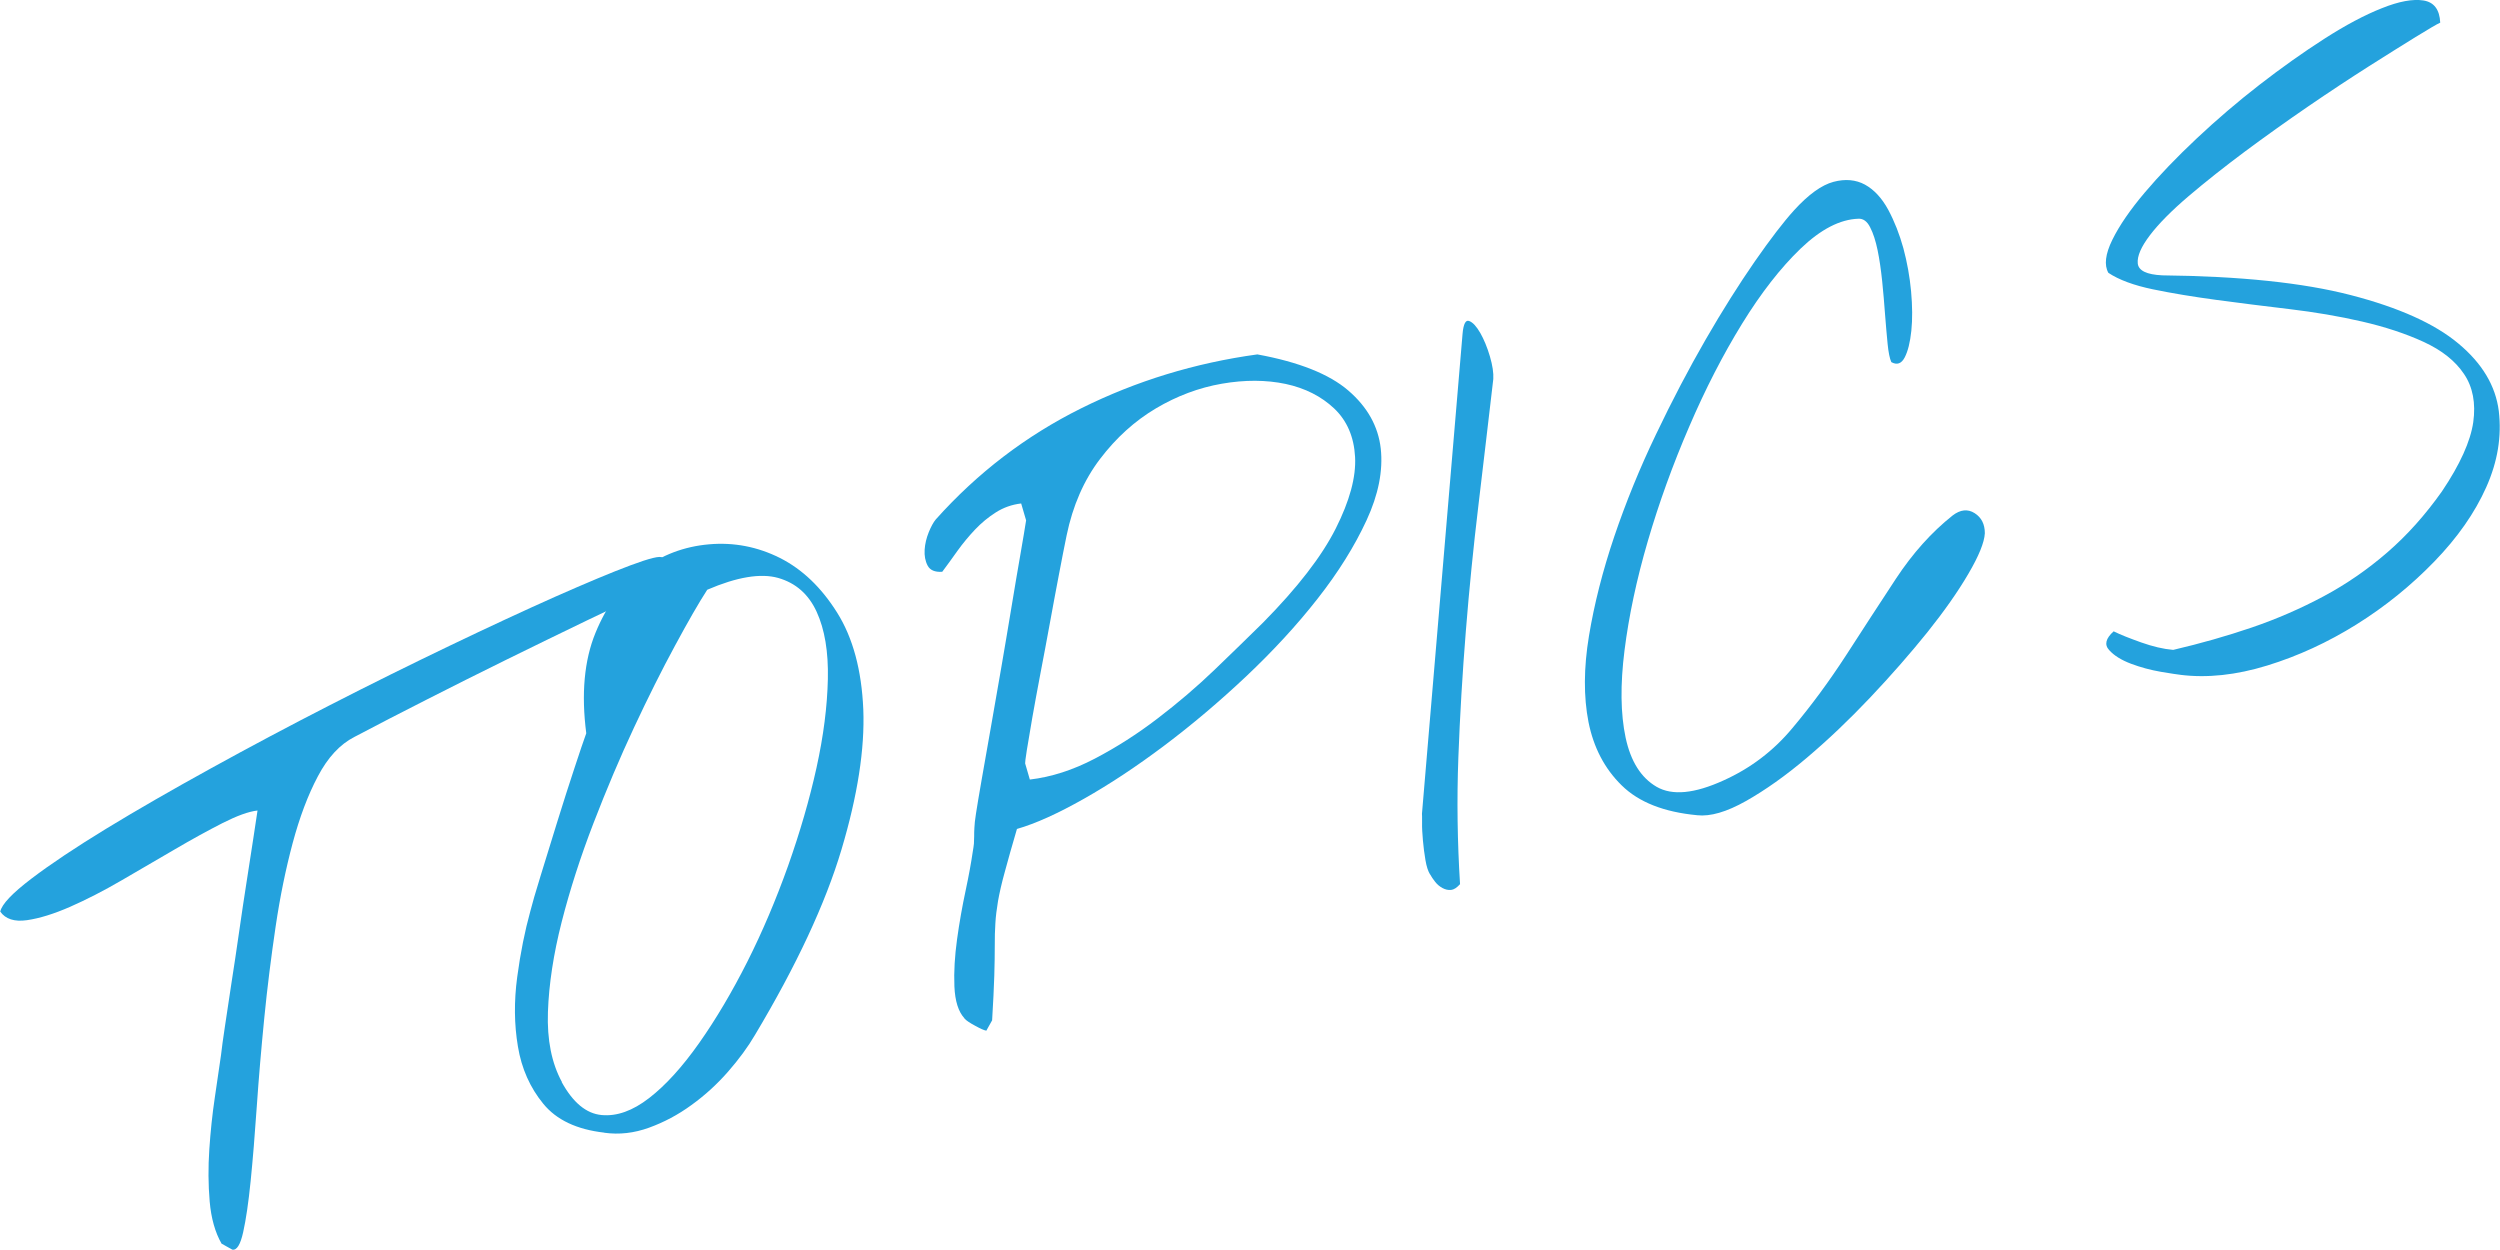 <?xml version="1.0" encoding="UTF-8"?><svg id="_レイヤー_2" xmlns="http://www.w3.org/2000/svg" viewBox="0 0 207.46 103.69"><defs><style>.cls-1{fill:#24a2dd;}</style></defs><g id="_ヘッダー_Gメニュー"><path class="cls-1" d="m18.39,103.21c-.54-.94-.87-2.12-.99-3.51-.12-1.4-.13-2.84-.03-4.32.1-1.48.25-2.93.46-4.33.21-1.4.38-2.57.51-3.49.06-.55.17-1.35.33-2.41.16-1.06.34-2.26.54-3.59.21-1.34.42-2.74.63-4.21.21-1.47.42-2.88.63-4.21.21-1.34.39-2.53.55-3.56.16-1.04.28-1.81.35-2.32-.73.08-1.69.43-2.9,1.04-1.21.62-2.53,1.34-3.96,2.18-1.43.83-2.9,1.69-4.41,2.57-1.51.88-2.94,1.61-4.28,2.2-1.35.59-2.54.96-3.58,1.11-1.04.15-1.78-.09-2.22-.71.13-.61.99-1.52,2.58-2.73,1.59-1.21,3.66-2.59,6.23-4.16,2.56-1.56,5.45-3.22,8.66-4.99,3.21-1.77,6.5-3.52,9.88-5.25,3.37-1.73,6.69-3.37,9.94-4.93,3.25-1.56,6.16-2.91,8.74-4.06,2.58-1.14,4.67-2.02,6.28-2.62,1.61-.6,2.49-.81,2.63-.63.22.29.35.68.41,1.17.05.49-.12.86-.54,1.11-1.9.9-3.95,1.88-6.15,2.94-2.2,1.06-4.43,2.15-6.69,3.26s-4.46,2.22-6.61,3.31c-2.15,1.09-4.14,2.12-5.98,3.09-1.19.61-2.2,1.7-3.02,3.26-.83,1.56-1.52,3.41-2.09,5.53-.57,2.13-1.05,4.45-1.42,6.96-.37,2.51-.69,5.04-.94,7.58-.25,2.54-.46,4.98-.62,7.32-.16,2.34-.33,4.4-.51,6.2-.18,1.79-.39,3.21-.62,4.24-.23,1.04-.53,1.52-.9,1.45-.11-.06-.26-.14-.47-.26-.21-.11-.34-.19-.39-.22Z"/><path class="cls-1" d="m50.14,93.99c-2.28-.26-3.97-1.06-5.06-2.4-1.09-1.33-1.8-2.92-2.1-4.74-.31-1.83-.33-3.75-.06-5.77.27-2.02.64-3.84,1.09-5.47.14-.57.43-1.56.86-2.96.43-1.4.89-2.89,1.38-4.47.49-1.57.96-3.06,1.42-4.44.46-1.39.78-2.35.98-2.89-.42-3.27-.17-6.04.76-8.32.93-2.27,2.21-4.02,3.86-5.25,1.65-1.23,3.5-1.93,5.57-2.11,2.06-.18,4.02.2,5.88,1.13,1.86.94,3.44,2.45,4.75,4.54,1.31,2.09,2.03,4.76,2.17,8.03.13,3.27-.47,7.14-1.81,11.63s-3.73,9.61-7.17,15.37c-.59,1.01-1.34,2.03-2.25,3.07-.91,1.04-1.92,1.96-3.03,2.76-1.11.81-2.28,1.43-3.52,1.88-1.24.45-2.47.59-3.71.42Zm-3.53-4.2c.94,1.71,2.04,2.62,3.31,2.74,1.27.12,2.58-.35,3.95-1.41,1.37-1.06,2.75-2.58,4.16-4.58,1.4-1.99,2.73-4.24,3.99-6.74,1.26-2.5,2.38-5.15,3.38-7.95.99-2.8,1.78-5.52,2.36-8.15.58-2.64.89-5.08.94-7.35.05-2.26-.26-4.12-.93-5.58-.67-1.46-1.73-2.39-3.19-2.81-1.46-.41-3.43-.08-5.89.98-.7,1.08-1.59,2.63-2.68,4.65-1.09,2.01-2.22,4.27-3.39,6.77-1.17,2.5-2.29,5.15-3.37,7.95-1.08,2.8-1.96,5.54-2.64,8.2-.68,2.67-1.06,5.16-1.14,7.47-.08,2.31.31,4.25,1.16,5.81Z"/><path class="cls-1" d="m80.04,84.51c-.51-.55-.79-1.44-.84-2.66-.05-1.22.03-2.52.22-3.9.19-1.38.43-2.73.71-4.04.28-1.31.47-2.39.59-3.21.05-.28.08-.51.1-.69.01-.18.02-.38.02-.6,0-.22,0-.46.02-.73.01-.27.05-.65.13-1.16.09-.6.25-1.54.47-2.81.22-1.28.48-2.72.76-4.32.28-1.6.58-3.28.88-5.05.3-1.76.59-3.44.85-5.04.26-1.6.51-3.03.73-4.31.22-1.28.38-2.21.47-2.81l-.41-1.4c-.77.09-1.47.34-2.1.74-.63.4-1.21.88-1.73,1.43-.52.55-1.01,1.14-1.47,1.78-.45.64-.87,1.21-1.25,1.72-.6.04-1.01-.13-1.21-.51-.2-.38-.28-.82-.25-1.32.03-.49.15-.98.34-1.45.19-.47.39-.83.58-1.06,3.46-3.87,7.48-6.94,12.06-9.22,4.58-2.28,9.46-3.77,14.63-4.48,3.44.63,5.96,1.63,7.55,3,1.59,1.37,2.48,2.97,2.69,4.81.2,1.84-.19,3.82-1.18,5.96-.99,2.14-2.34,4.31-4.06,6.5-1.72,2.2-3.7,4.34-5.93,6.45-2.23,2.1-4.5,4.02-6.79,5.74-2.3,1.73-4.52,3.2-6.68,4.42-2.16,1.22-4.01,2.06-5.55,2.5-.42,1.44-.76,2.63-1.01,3.57-.26.93-.44,1.74-.56,2.41-.11.67-.19,1.29-.22,1.85-.04.56-.05,1.18-.05,1.87,0,.68-.01,1.51-.04,2.49-.03.98-.09,2.21-.18,3.69l-.48.86c-.19-.03-.5-.17-.95-.42-.45-.24-.73-.44-.86-.58Zm5.42-19.82c1.79-.21,3.58-.79,5.38-1.73,1.8-.94,3.54-2.05,5.21-3.33,1.68-1.28,3.26-2.63,4.74-4.05,1.48-1.42,2.82-2.73,4.02-3.91,2.86-2.9,4.87-5.5,6.03-7.8,1.16-2.3,1.7-4.28,1.61-5.95-.09-1.67-.67-3.01-1.73-4.02-1.07-1.01-2.41-1.69-4.03-2.04-1.62-.34-3.38-.35-5.29-.02-1.91.33-3.74,1.02-5.48,2.05-1.75,1.04-3.29,2.43-4.63,4.19-1.34,1.76-2.27,3.88-2.78,6.36-.18.89-.4,1.98-.64,3.26-.25,1.28-.49,2.62-.75,4.02-.26,1.4-.51,2.78-.78,4.16-.26,1.38-.49,2.61-.68,3.7-.19,1.09-.34,1.98-.45,2.67-.11.69-.15,1.06-.14,1.1l.39,1.34Z"/><path class="cls-1" d="m118.67,72.56c-.16-.26-.29-.65-.38-1.18-.09-.53-.16-1.07-.21-1.63-.05-.56-.08-1.06-.07-1.5,0-.44,0-.68-.01-.72l3.37-39.84c.07-.81.26-1.17.55-1.05.3.11.6.44.92.99.31.55.58,1.2.8,1.95.22.75.31,1.38.28,1.87-.4,3.47-.82,6.95-1.23,10.44-.42,3.49-.77,6.99-1.05,10.49-.28,3.5-.49,6.99-.62,10.49-.13,3.5-.08,7,.14,10.5-.27.3-.52.46-.75.48-.24.02-.47-.03-.71-.16-.24-.13-.44-.3-.61-.52-.17-.21-.31-.42-.41-.61Z"/><path class="cls-1" d="m140.84,67.65c-2.76-.26-4.85-1.08-6.27-2.48-1.42-1.39-2.33-3.15-2.75-5.25-.41-2.1-.4-4.49.04-7.15.44-2.66,1.14-5.41,2.1-8.25.96-2.83,2.11-5.66,3.46-8.47,1.34-2.81,2.72-5.44,4.12-7.87s2.77-4.59,4.07-6.47c1.31-1.88,2.39-3.29,3.26-4.25,1.2-1.32,2.3-2.11,3.28-2.37.98-.26,1.85-.18,2.61.23.76.42,1.4,1.11,1.93,2.08.52.97.94,2.04,1.26,3.2.31,1.16.53,2.36.64,3.58.11,1.22.12,2.31.02,3.27-.1.95-.28,1.69-.55,2.21-.27.52-.64.65-1.11.39-.14-.31-.24-.82-.31-1.53-.07-.71-.14-1.51-.21-2.42-.06-.91-.15-1.83-.24-2.77-.1-.94-.22-1.8-.38-2.57-.16-.77-.36-1.4-.62-1.9-.25-.5-.58-.73-.97-.71-1.53.05-3.13.88-4.8,2.48-1.67,1.61-3.29,3.69-4.86,6.24s-3.04,5.4-4.39,8.55c-1.36,3.15-2.5,6.31-3.43,9.49-.93,3.18-1.57,6.2-1.93,9.05-.36,2.86-.33,5.27.09,7.25.42,1.97,1.28,3.33,2.57,4.08,1.3.75,3.15.57,5.56-.53,2.22-1,4.13-2.44,5.71-4.34,1.59-1.89,3.07-3.91,4.46-6.05,1.38-2.14,2.76-4.26,4.14-6.36,1.38-2.09,2.94-3.84,4.69-5.23.65-.5,1.26-.56,1.83-.2.57.36.85.92.85,1.67-.04.76-.5,1.89-1.37,3.37-.87,1.49-2.01,3.11-3.41,4.86-1.41,1.75-2.99,3.56-4.74,5.41-1.75,1.85-3.51,3.52-5.26,5-1.75,1.48-3.43,2.67-5.04,3.58-1.61.91-2.96,1.3-4.05,1.18Z"/><path class="cls-1" d="m180.95,56c-.23-.02-.77-.11-1.63-.25-.86-.15-1.68-.37-2.48-.67-.79-.3-1.4-.67-1.81-1.13-.42-.45-.29-.97.37-1.56.56.28,1.33.58,2.28.92.96.34,1.84.55,2.66.62,2.27-.53,4.45-1.15,6.53-1.86s4.07-1.58,5.96-2.59c1.89-1.01,3.65-2.23,5.29-3.65,1.64-1.42,3.14-3.1,4.52-5.05,1.51-2.24,2.37-4.16,2.6-5.74.22-1.58-.03-2.92-.77-4.01-.73-1.09-1.85-1.97-3.35-2.66-1.5-.69-3.21-1.25-5.12-1.69-1.91-.44-3.92-.78-6.02-1.03-2.1-.25-4.11-.5-6.04-.76-1.92-.26-3.69-.55-5.28-.88-1.59-.33-2.83-.79-3.7-1.37-.36-.64-.25-1.56.33-2.74.58-1.18,1.48-2.49,2.69-3.92,1.21-1.43,2.65-2.93,4.31-4.49,1.66-1.56,3.4-3.05,5.22-4.46,1.82-1.41,3.61-2.68,5.37-3.81,1.76-1.13,3.36-1.98,4.78-2.54,1.42-.57,2.57-.78,3.45-.64.88.14,1.34.76,1.39,1.84-.27.12-.95.52-2.04,1.19-1.08.67-2.4,1.49-3.94,2.47-1.54.98-3.21,2.08-4.99,3.3-1.78,1.22-3.53,2.47-5.23,3.73-1.7,1.27-3.26,2.5-4.67,3.7-1.41,1.2-2.49,2.29-3.22,3.25-.73.96-1.07,1.74-1.01,2.34.06.6.74.93,2.04.99,6.45.07,11.67.61,15.64,1.64,3.98,1.03,6.96,2.37,8.93,4.02,1.98,1.65,3.09,3.52,3.35,5.6.25,2.09-.09,4.19-1.04,6.32-.95,2.13-2.39,4.19-4.32,6.18-1.93,1.99-4.08,3.73-6.45,5.21-2.37,1.48-4.84,2.62-7.41,3.41-2.57.79-4.97,1.05-7.21.77Z"/></g></svg>